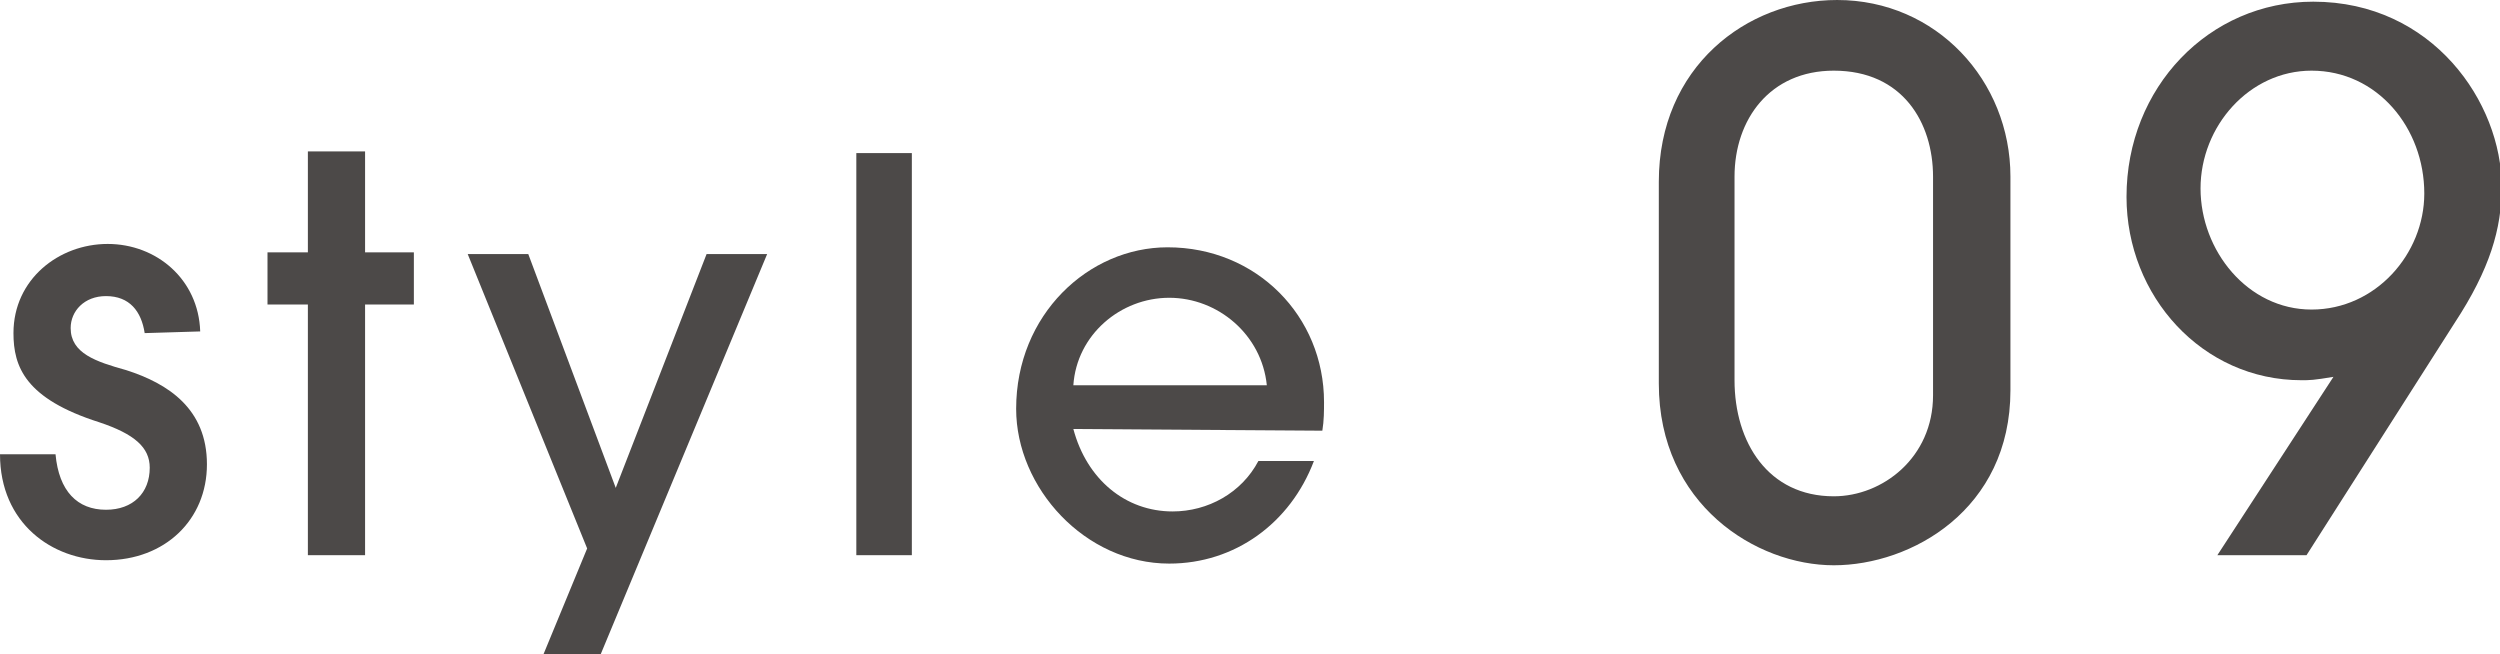 <?xml version="1.0" encoding="utf-8"?>
<!-- Generator: Adobe Illustrator 28.1.0, SVG Export Plug-In . SVG Version: 6.00 Build 0)  -->
<svg version="1.1" id="_レイヤー_2" xmlns="http://www.w3.org/2000/svg" xmlns:xlink="http://www.w3.org/1999/xlink" x="0px"
	 y="0px" viewBox="0 0 148.6 38.9" style="enable-background:new 0 0 148.6 38.9;" xml:space="preserve">
<style type="text/css">
	.st0{fill:#4C4948;}
</style>
<g id="design">
	<path class="st0" d="M8.6,19.8c-0.2-1.3-0.9-2.2-2.3-2.2c-1.3,0-2.1,0.9-2.1,1.9c0,1.5,1.5,2,3.3,2.5c2.5,0.8,4.8,2.3,4.8,5.6
		s-2.5,5.7-6,5.7c-3.2,0-6.3-2.2-6.3-6.3h3.3c0.2,2.2,1.3,3.3,3,3.3c1.6,0,2.6-1,2.6-2.5c0-1.2-0.9-2-3-2.7
		c-4.4-1.4-5.1-3.3-5.1-5.3c0-3.2,2.7-5.3,5.6-5.3s5.4,2.1,5.5,5.2L8.6,19.8L8.6,19.8z"/>
	<path class="st0" d="M18.3,33V18.1h-2.4v-3.1h2.4v-6h3.4v6h2.9v3.1h-2.9V33H18.3z"/>
	<path class="st0" d="M32.3,38.9l2.6-6.3l-7.1-17.5h3.6L36.6,29L42,15.1h3.6l-9.9,23.8H32.3z"/>
	<path class="st0" d="M50.9,33V9.1h3.3V33H50.9z"/>
	<path class="st0" d="M63.8,25.5c0.8,3,3.1,4.9,5.9,4.9c2.1,0,4.1-1.1,5.1-3h3.3c-1.4,3.7-4.7,6.1-8.6,6.1c-5,0-9.1-4.5-9.1-9.2
		c0-5.6,4.3-9.6,9-9.6c5.3,0,9.3,4.1,9.3,9.2c0,0.5,0,1.1-0.1,1.7L63.8,25.5L63.8,25.5z M75.3,22.9c-0.3-3-2.9-5.2-5.8-5.2
		s-5.5,2.2-5.7,5.2C63.8,22.9,75.3,22.9,75.3,22.9z"/>
	<path class="st0" d="M119.5,23.2c0,7.1-5.9,10.4-10.5,10.4S98.6,30,98.6,22.8v-12c0-6.8,5.2-10.8,10.6-10.8
		c5.9,0,10.3,4.8,10.3,10.5V23.2L119.5,23.2z M114.9,10.5c0-3.2-1.8-6.3-5.9-6.3c-3.8,0-5.9,2.9-5.9,6.3v12.1c0,3.7,2,6.9,5.9,6.9
		c2.9,0,5.9-2.3,5.9-6V10.5L114.9,10.5z"/>
	<path class="st0" d="M131.8,33l6.9-10.6c-1.2,0.2-1.4,0.2-1.9,0.2c-5.9,0-10.4-5-10.4-10.9c0-6.5,4.9-11.6,11.1-11.6
		c7.1,0,11.2,6,11.2,11c0,2.5-0.7,4.9-2.8,8.1L137.1,33L131.8,33L131.8,33z M144.1,11.5c0-3.9-2.8-7.3-6.7-7.3c-3.7,0-6.6,3.3-6.6,7
		s2.8,7.2,6.6,7.2S144.1,15.1,144.1,11.5L144.1,11.5z"/>
</g>
</svg>

